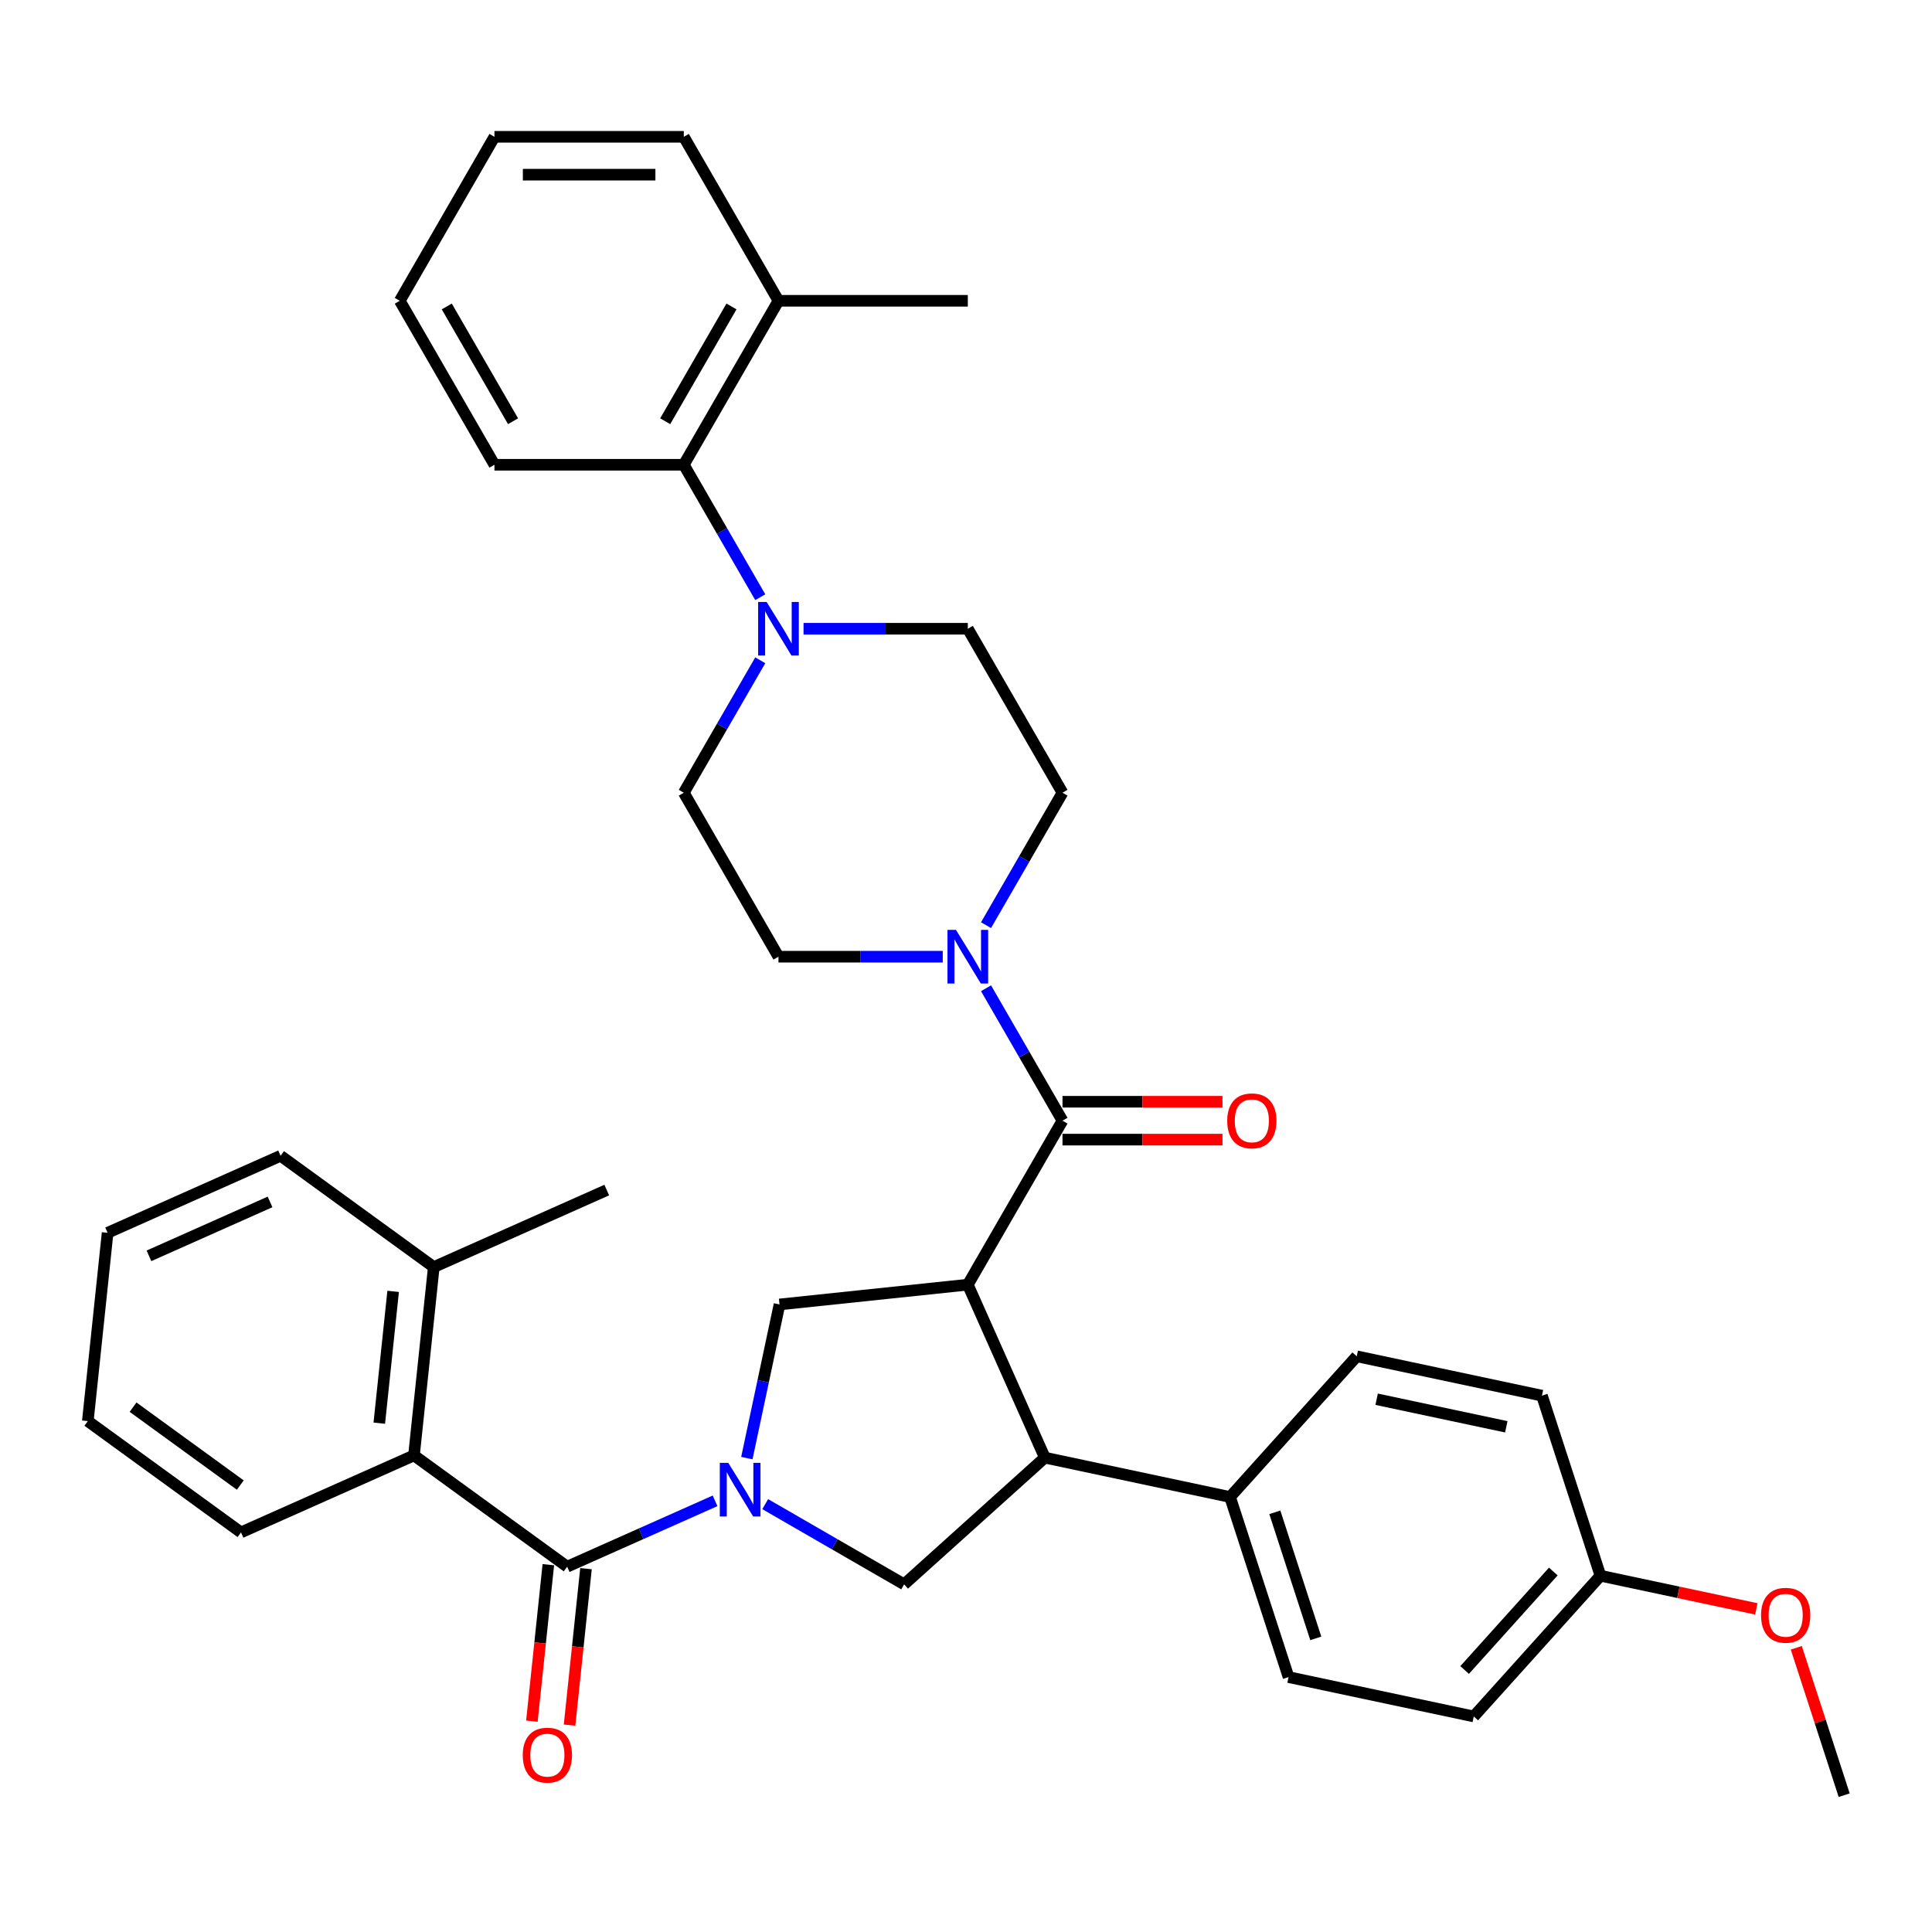 <?xml version='1.0' encoding='iso-8859-1'?>
<svg version='1.1' baseProfile='full'
              xmlns='http://www.w3.org/2000/svg'
                      xmlns:rdkit='http://www.rdkit.org/xml'
                      xmlns:xlink='http://www.w3.org/1999/xlink'
                  xml:space='preserve'
width='1000px' height='1000px' viewBox='0 0 1000 1000'>
<!-- END OF HEADER -->
<rect style='opacity:1.0;fill:#FFFFFF;stroke:none' width='1000' height='1000' x='0' y='0'> </rect>
<path class='bond-1' d='M 500.942,664.94 L 549.944,580.065' style='fill:none;fill-rule:evenodd;stroke:#000000;stroke-width:6px;stroke-linecap:butt;stroke-linejoin:miter;stroke-opacity:1' />
<path class='bond-3' d='M 500.942,664.94 L 540.804,754.473' style='fill:none;fill-rule:evenodd;stroke:#000000;stroke-width:6px;stroke-linecap:butt;stroke-linejoin:miter;stroke-opacity:1' />
<path class='bond-4' d='M 500.942,664.94 L 403.473,675.184' style='fill:none;fill-rule:evenodd;stroke:#000000;stroke-width:6px;stroke-linecap:butt;stroke-linejoin:miter;stroke-opacity:1' />
<path class='bond-0' d='M 386.567,754.721 L 395.02,714.953' style='fill:none;fill-rule:evenodd;stroke:#0000FF;stroke-width:6px;stroke-linecap:butt;stroke-linejoin:miter;stroke-opacity:1' />
<path class='bond-0' d='M 395.02,714.953 L 403.473,675.184' style='fill:none;fill-rule:evenodd;stroke:#000000;stroke-width:6px;stroke-linecap:butt;stroke-linejoin:miter;stroke-opacity:1' />
<path class='bond-2' d='M 370.12,776.826 L 331.842,793.868' style='fill:none;fill-rule:evenodd;stroke:#0000FF;stroke-width:6px;stroke-linecap:butt;stroke-linejoin:miter;stroke-opacity:1' />
<path class='bond-2' d='M 331.842,793.868 L 293.564,810.911' style='fill:none;fill-rule:evenodd;stroke:#000000;stroke-width:6px;stroke-linecap:butt;stroke-linejoin:miter;stroke-opacity:1' />
<path class='bond-36' d='M 396.072,778.54 L 432.022,799.296' style='fill:none;fill-rule:evenodd;stroke:#0000FF;stroke-width:6px;stroke-linecap:butt;stroke-linejoin:miter;stroke-opacity:1' />
<path class='bond-36' d='M 432.022,799.296 L 467.972,820.051' style='fill:none;fill-rule:evenodd;stroke:#000000;stroke-width:6px;stroke-linecap:butt;stroke-linejoin:miter;stroke-opacity:1' />
<path class='bond-6' d='M 549.944,580.065 L 530.156,545.791' style='fill:none;fill-rule:evenodd;stroke:#000000;stroke-width:6px;stroke-linecap:butt;stroke-linejoin:miter;stroke-opacity:1' />
<path class='bond-6' d='M 530.156,545.791 L 510.368,511.517' style='fill:none;fill-rule:evenodd;stroke:#0000FF;stroke-width:6px;stroke-linecap:butt;stroke-linejoin:miter;stroke-opacity:1' />
<path class='bond-11' d='M 549.944,589.865 L 591.352,589.865' style='fill:none;fill-rule:evenodd;stroke:#000000;stroke-width:6px;stroke-linecap:butt;stroke-linejoin:miter;stroke-opacity:1' />
<path class='bond-11' d='M 591.352,589.865 L 632.759,589.865' style='fill:none;fill-rule:evenodd;stroke:#FF0000;stroke-width:6px;stroke-linecap:butt;stroke-linejoin:miter;stroke-opacity:1' />
<path class='bond-11' d='M 549.944,570.264 L 591.352,570.264' style='fill:none;fill-rule:evenodd;stroke:#000000;stroke-width:6px;stroke-linecap:butt;stroke-linejoin:miter;stroke-opacity:1' />
<path class='bond-11' d='M 591.352,570.264 L 632.759,570.264' style='fill:none;fill-rule:evenodd;stroke:#FF0000;stroke-width:6px;stroke-linecap:butt;stroke-linejoin:miter;stroke-opacity:1' />
<path class='bond-8' d='M 293.564,810.911 L 214.275,753.305' style='fill:none;fill-rule:evenodd;stroke:#000000;stroke-width:6px;stroke-linecap:butt;stroke-linejoin:miter;stroke-opacity:1' />
<path class='bond-12' d='M 283.817,809.886 L 279.561,850.379' style='fill:none;fill-rule:evenodd;stroke:#000000;stroke-width:6px;stroke-linecap:butt;stroke-linejoin:miter;stroke-opacity:1' />
<path class='bond-12' d='M 279.561,850.379 L 275.305,890.871' style='fill:none;fill-rule:evenodd;stroke:#FF0000;stroke-width:6px;stroke-linecap:butt;stroke-linejoin:miter;stroke-opacity:1' />
<path class='bond-12' d='M 303.311,811.935 L 299.055,852.427' style='fill:none;fill-rule:evenodd;stroke:#000000;stroke-width:6px;stroke-linecap:butt;stroke-linejoin:miter;stroke-opacity:1' />
<path class='bond-12' d='M 299.055,852.427 L 294.799,892.92' style='fill:none;fill-rule:evenodd;stroke:#FF0000;stroke-width:6px;stroke-linecap:butt;stroke-linejoin:miter;stroke-opacity:1' />
<path class='bond-5' d='M 540.804,754.473 L 467.972,820.051' style='fill:none;fill-rule:evenodd;stroke:#000000;stroke-width:6px;stroke-linecap:butt;stroke-linejoin:miter;stroke-opacity:1' />
<path class='bond-10' d='M 540.804,754.473 L 636.668,774.849' style='fill:none;fill-rule:evenodd;stroke:#000000;stroke-width:6px;stroke-linecap:butt;stroke-linejoin:miter;stroke-opacity:1' />
<path class='bond-13' d='M 510.368,478.862 L 530.156,444.588' style='fill:none;fill-rule:evenodd;stroke:#0000FF;stroke-width:6px;stroke-linecap:butt;stroke-linejoin:miter;stroke-opacity:1' />
<path class='bond-13' d='M 530.156,444.588 L 549.944,410.314' style='fill:none;fill-rule:evenodd;stroke:#000000;stroke-width:6px;stroke-linecap:butt;stroke-linejoin:miter;stroke-opacity:1' />
<path class='bond-14' d='M 487.966,495.189 L 445.451,495.189' style='fill:none;fill-rule:evenodd;stroke:#0000FF;stroke-width:6px;stroke-linecap:butt;stroke-linejoin:miter;stroke-opacity:1' />
<path class='bond-14' d='M 445.451,495.189 L 402.936,495.189' style='fill:none;fill-rule:evenodd;stroke:#000000;stroke-width:6px;stroke-linecap:butt;stroke-linejoin:miter;stroke-opacity:1' />
<path class='bond-7' d='M 415.912,325.438 L 458.427,325.438' style='fill:none;fill-rule:evenodd;stroke:#0000FF;stroke-width:6px;stroke-linecap:butt;stroke-linejoin:miter;stroke-opacity:1' />
<path class='bond-7' d='M 458.427,325.438 L 500.942,325.438' style='fill:none;fill-rule:evenodd;stroke:#000000;stroke-width:6px;stroke-linecap:butt;stroke-linejoin:miter;stroke-opacity:1' />
<path class='bond-9' d='M 393.509,309.111 L 373.721,274.837' style='fill:none;fill-rule:evenodd;stroke:#0000FF;stroke-width:6px;stroke-linecap:butt;stroke-linejoin:miter;stroke-opacity:1' />
<path class='bond-9' d='M 373.721,274.837 L 353.933,240.563' style='fill:none;fill-rule:evenodd;stroke:#000000;stroke-width:6px;stroke-linecap:butt;stroke-linejoin:miter;stroke-opacity:1' />
<path class='bond-38' d='M 393.509,341.766 L 373.721,376.04' style='fill:none;fill-rule:evenodd;stroke:#0000FF;stroke-width:6px;stroke-linecap:butt;stroke-linejoin:miter;stroke-opacity:1' />
<path class='bond-38' d='M 373.721,376.04 L 353.933,410.314' style='fill:none;fill-rule:evenodd;stroke:#000000;stroke-width:6px;stroke-linecap:butt;stroke-linejoin:miter;stroke-opacity:1' />
<path class='bond-17' d='M 214.275,753.305 L 224.52,655.836' style='fill:none;fill-rule:evenodd;stroke:#000000;stroke-width:6px;stroke-linecap:butt;stroke-linejoin:miter;stroke-opacity:1' />
<path class='bond-17' d='M 196.318,736.635 L 203.489,668.407' style='fill:none;fill-rule:evenodd;stroke:#000000;stroke-width:6px;stroke-linecap:butt;stroke-linejoin:miter;stroke-opacity:1' />
<path class='bond-24' d='M 214.275,753.305 L 124.743,793.167' style='fill:none;fill-rule:evenodd;stroke:#000000;stroke-width:6px;stroke-linecap:butt;stroke-linejoin:miter;stroke-opacity:1' />
<path class='bond-18' d='M 353.933,240.563 L 402.936,155.688' style='fill:none;fill-rule:evenodd;stroke:#000000;stroke-width:6px;stroke-linecap:butt;stroke-linejoin:miter;stroke-opacity:1' />
<path class='bond-18' d='M 344.308,218.031 L 378.61,158.618' style='fill:none;fill-rule:evenodd;stroke:#000000;stroke-width:6px;stroke-linecap:butt;stroke-linejoin:miter;stroke-opacity:1' />
<path class='bond-26' d='M 353.933,240.563 L 255.927,240.563' style='fill:none;fill-rule:evenodd;stroke:#000000;stroke-width:6px;stroke-linecap:butt;stroke-linejoin:miter;stroke-opacity:1' />
<path class='bond-19' d='M 636.668,774.849 L 666.953,868.058' style='fill:none;fill-rule:evenodd;stroke:#000000;stroke-width:6px;stroke-linecap:butt;stroke-linejoin:miter;stroke-opacity:1' />
<path class='bond-19' d='M 659.853,782.773 L 681.052,848.02' style='fill:none;fill-rule:evenodd;stroke:#000000;stroke-width:6px;stroke-linecap:butt;stroke-linejoin:miter;stroke-opacity:1' />
<path class='bond-20' d='M 636.668,774.849 L 702.247,702.017' style='fill:none;fill-rule:evenodd;stroke:#000000;stroke-width:6px;stroke-linecap:butt;stroke-linejoin:miter;stroke-opacity:1' />
<path class='bond-15' d='M 549.944,410.314 L 500.942,325.438' style='fill:none;fill-rule:evenodd;stroke:#000000;stroke-width:6px;stroke-linecap:butt;stroke-linejoin:miter;stroke-opacity:1' />
<path class='bond-16' d='M 402.936,495.189 L 353.933,410.314' style='fill:none;fill-rule:evenodd;stroke:#000000;stroke-width:6px;stroke-linecap:butt;stroke-linejoin:miter;stroke-opacity:1' />
<path class='bond-27' d='M 224.52,655.836 L 314.052,615.973' style='fill:none;fill-rule:evenodd;stroke:#000000;stroke-width:6px;stroke-linecap:butt;stroke-linejoin:miter;stroke-opacity:1' />
<path class='bond-29' d='M 224.52,655.836 L 145.232,598.23' style='fill:none;fill-rule:evenodd;stroke:#000000;stroke-width:6px;stroke-linecap:butt;stroke-linejoin:miter;stroke-opacity:1' />
<path class='bond-28' d='M 402.936,155.688 L 500.942,155.688' style='fill:none;fill-rule:evenodd;stroke:#000000;stroke-width:6px;stroke-linecap:butt;stroke-linejoin:miter;stroke-opacity:1' />
<path class='bond-30' d='M 402.936,155.688 L 353.933,70.812' style='fill:none;fill-rule:evenodd;stroke:#000000;stroke-width:6px;stroke-linecap:butt;stroke-linejoin:miter;stroke-opacity:1' />
<path class='bond-22' d='M 666.953,868.058 L 762.817,888.435' style='fill:none;fill-rule:evenodd;stroke:#000000;stroke-width:6px;stroke-linecap:butt;stroke-linejoin:miter;stroke-opacity:1' />
<path class='bond-23' d='M 702.247,702.017 L 798.111,722.393' style='fill:none;fill-rule:evenodd;stroke:#000000;stroke-width:6px;stroke-linecap:butt;stroke-linejoin:miter;stroke-opacity:1' />
<path class='bond-23' d='M 712.551,724.246 L 779.656,738.51' style='fill:none;fill-rule:evenodd;stroke:#000000;stroke-width:6px;stroke-linecap:butt;stroke-linejoin:miter;stroke-opacity:1' />
<path class='bond-21' d='M 828.396,815.602 L 762.817,888.435' style='fill:none;fill-rule:evenodd;stroke:#000000;stroke-width:6px;stroke-linecap:butt;stroke-linejoin:miter;stroke-opacity:1' />
<path class='bond-21' d='M 803.993,813.411 L 758.088,864.394' style='fill:none;fill-rule:evenodd;stroke:#000000;stroke-width:6px;stroke-linecap:butt;stroke-linejoin:miter;stroke-opacity:1' />
<path class='bond-25' d='M 828.396,815.602 L 868.733,824.176' style='fill:none;fill-rule:evenodd;stroke:#000000;stroke-width:6px;stroke-linecap:butt;stroke-linejoin:miter;stroke-opacity:1' />
<path class='bond-25' d='M 868.733,824.176 L 909.069,832.75' style='fill:none;fill-rule:evenodd;stroke:#FF0000;stroke-width:6px;stroke-linecap:butt;stroke-linejoin:miter;stroke-opacity:1' />
<path class='bond-37' d='M 828.396,815.602 L 798.111,722.393' style='fill:none;fill-rule:evenodd;stroke:#000000;stroke-width:6px;stroke-linecap:butt;stroke-linejoin:miter;stroke-opacity:1' />
<path class='bond-32' d='M 124.743,793.167 L 45.455,735.561' style='fill:none;fill-rule:evenodd;stroke:#000000;stroke-width:6px;stroke-linecap:butt;stroke-linejoin:miter;stroke-opacity:1' />
<path class='bond-32' d='M 124.371,768.669 L 68.869,728.344' style='fill:none;fill-rule:evenodd;stroke:#000000;stroke-width:6px;stroke-linecap:butt;stroke-linejoin:miter;stroke-opacity:1' />
<path class='bond-31' d='M 929.756,852.895 L 942.151,891.041' style='fill:none;fill-rule:evenodd;stroke:#FF0000;stroke-width:6px;stroke-linecap:butt;stroke-linejoin:miter;stroke-opacity:1' />
<path class='bond-31' d='M 942.151,891.041 L 954.545,929.188' style='fill:none;fill-rule:evenodd;stroke:#000000;stroke-width:6px;stroke-linecap:butt;stroke-linejoin:miter;stroke-opacity:1' />
<path class='bond-33' d='M 255.927,240.563 L 206.925,155.688' style='fill:none;fill-rule:evenodd;stroke:#000000;stroke-width:6px;stroke-linecap:butt;stroke-linejoin:miter;stroke-opacity:1' />
<path class='bond-33' d='M 265.552,218.031 L 231.25,158.618' style='fill:none;fill-rule:evenodd;stroke:#000000;stroke-width:6px;stroke-linecap:butt;stroke-linejoin:miter;stroke-opacity:1' />
<path class='bond-39' d='M 145.232,598.23 L 55.699,638.092' style='fill:none;fill-rule:evenodd;stroke:#000000;stroke-width:6px;stroke-linecap:butt;stroke-linejoin:miter;stroke-opacity:1' />
<path class='bond-39' d='M 139.774,622.115 L 77.101,650.019' style='fill:none;fill-rule:evenodd;stroke:#000000;stroke-width:6px;stroke-linecap:butt;stroke-linejoin:miter;stroke-opacity:1' />
<path class='bond-34' d='M 353.933,70.812 L 255.927,70.812' style='fill:none;fill-rule:evenodd;stroke:#000000;stroke-width:6px;stroke-linecap:butt;stroke-linejoin:miter;stroke-opacity:1' />
<path class='bond-34' d='M 339.232,90.413 L 270.628,90.413' style='fill:none;fill-rule:evenodd;stroke:#000000;stroke-width:6px;stroke-linecap:butt;stroke-linejoin:miter;stroke-opacity:1' />
<path class='bond-35' d='M 45.455,735.561 L 55.699,638.092' style='fill:none;fill-rule:evenodd;stroke:#000000;stroke-width:6px;stroke-linecap:butt;stroke-linejoin:miter;stroke-opacity:1' />
<path class='bond-40' d='M 206.925,155.688 L 255.927,70.812' style='fill:none;fill-rule:evenodd;stroke:#000000;stroke-width:6px;stroke-linecap:butt;stroke-linejoin:miter;stroke-opacity:1' />
<path  class='atom-1' d='M 376.961 757.171
L 386.056 771.872
Q 386.958 773.322, 388.408 775.949
Q 389.859 778.575, 389.937 778.732
L 389.937 757.171
L 393.622 757.171
L 393.622 784.926
L 389.819 784.926
L 380.058 768.853
Q 378.921 766.971, 377.706 764.815
Q 376.53 762.659, 376.177 761.993
L 376.177 784.926
L 372.57 784.926
L 372.57 757.171
L 376.961 757.171
' fill='#0000FF'/>
<path  class='atom-7' d='M 494.806 481.312
L 503.901 496.013
Q 504.803 497.463, 506.253 500.09
Q 507.704 502.716, 507.782 502.873
L 507.782 481.312
L 511.467 481.312
L 511.467 509.067
L 507.665 509.067
L 497.903 492.994
Q 496.767 491.112, 495.551 488.956
Q 494.375 486.8, 494.022 486.134
L 494.022 509.067
L 490.416 509.067
L 490.416 481.312
L 494.806 481.312
' fill='#0000FF'/>
<path  class='atom-8' d='M 396.801 311.561
L 405.896 326.262
Q 406.797 327.712, 408.248 330.339
Q 409.698 332.965, 409.777 333.122
L 409.777 311.561
L 413.462 311.561
L 413.462 339.316
L 409.659 339.316
L 399.898 323.243
Q 398.761 321.361, 397.546 319.205
Q 396.37 317.049, 396.017 316.383
L 396.017 339.316
L 392.41 339.316
L 392.41 311.561
L 396.801 311.561
' fill='#0000FF'/>
<path  class='atom-12' d='M 635.209 580.143
Q 635.209 573.479, 638.502 569.754
Q 641.795 566.03, 647.95 566.03
Q 654.105 566.03, 657.398 569.754
Q 660.691 573.479, 660.691 580.143
Q 660.691 586.886, 657.359 590.728
Q 654.026 594.53, 647.95 594.53
Q 641.834 594.53, 638.502 590.728
Q 635.209 586.925, 635.209 580.143
M 647.95 591.394
Q 652.184 591.394, 654.458 588.572
Q 656.771 585.71, 656.771 580.143
Q 656.771 574.694, 654.458 571.95
Q 652.184 569.166, 647.95 569.166
Q 643.716 569.166, 641.403 571.911
Q 639.13 574.655, 639.13 580.143
Q 639.13 585.749, 641.403 588.572
Q 643.716 591.394, 647.95 591.394
' fill='#FF0000'/>
<path  class='atom-13' d='M 270.579 908.458
Q 270.579 901.794, 273.872 898.069
Q 277.165 894.345, 283.319 894.345
Q 289.474 894.345, 292.767 898.069
Q 296.06 901.794, 296.06 908.458
Q 296.06 915.201, 292.728 919.043
Q 289.396 922.845, 283.319 922.845
Q 277.204 922.845, 273.872 919.043
Q 270.579 915.24, 270.579 908.458
M 283.319 919.709
Q 287.553 919.709, 289.827 916.887
Q 292.14 914.025, 292.14 908.458
Q 292.14 903.009, 289.827 900.265
Q 287.553 897.481, 283.319 897.481
Q 279.085 897.481, 276.772 900.226
Q 274.499 902.97, 274.499 908.458
Q 274.499 914.064, 276.772 916.887
Q 279.085 919.709, 283.319 919.709
' fill='#FF0000'/>
<path  class='atom-26' d='M 911.519 836.057
Q 911.519 829.393, 914.812 825.669
Q 918.105 821.944, 924.26 821.944
Q 930.415 821.944, 933.708 825.669
Q 937.001 829.393, 937.001 836.057
Q 937.001 842.8, 933.669 846.642
Q 930.336 850.444, 924.26 850.444
Q 918.144 850.444, 914.812 846.642
Q 911.519 842.839, 911.519 836.057
M 924.26 847.308
Q 928.494 847.308, 930.768 844.486
Q 933.081 841.624, 933.081 836.057
Q 933.081 830.608, 930.768 827.864
Q 928.494 825.081, 924.26 825.081
Q 920.026 825.081, 917.713 827.825
Q 915.44 830.569, 915.44 836.057
Q 915.44 841.663, 917.713 844.486
Q 920.026 847.308, 924.26 847.308
' fill='#FF0000'/>
</svg>
